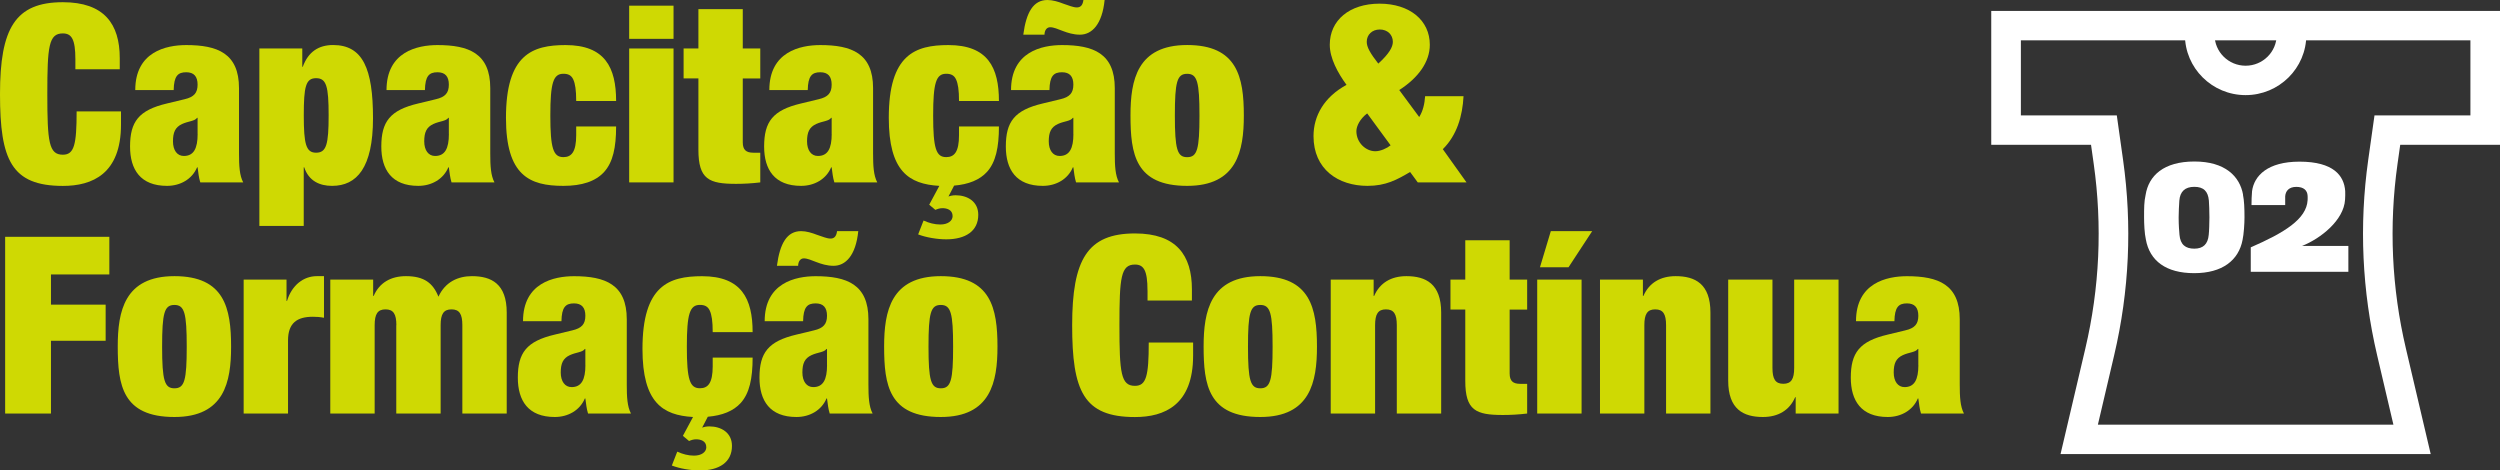 <svg xmlns="http://www.w3.org/2000/svg" width="457" height="86" viewBox="0 0 457 86" fill="none"><rect x="0" y="0" width="457" height="86" fill="#333333" stroke="none"/><g clip-path="url(#clip0_2043_466)"><path d="M410.013 35.586C410.239 36.669 410.293 38.076 410.293 39.733C410.293 40.915 410.166 42.822 409.941 43.852C409.227 47.596 406.239 49.934 401.101 49.934C395.964 49.934 392.966 47.695 392.262 43.772C392.009 42.643 391.937 40.879 391.937 39.697C391.937 38.067 391.937 36.858 392.216 35.631C392.776 32.111 395.512 29.523 401.137 29.523C406.762 29.523 409.426 32.236 410.031 35.577L410.013 35.586ZM403.783 36.669C403.629 34.959 402.817 34.153 401.119 34.153C399.422 34.153 398.51 35.013 398.383 36.669C398.329 37.27 398.257 38.98 398.257 39.733C398.257 41.166 398.356 42.321 398.41 42.921C398.564 44.73 399.521 45.456 401.119 45.456C402.717 45.456 403.602 44.65 403.756 42.921C403.828 42.392 403.882 40.583 403.882 39.706C403.882 38.703 403.828 37.243 403.783 36.669Z" fill="white"></path><path d="M411.439 49.665V45.214C417.543 42.554 421.651 40.064 421.832 36.571C421.859 36.267 421.832 36.069 421.832 35.792C421.778 34.789 421.119 34.162 419.755 34.162C418.392 34.162 417.805 34.941 417.733 35.872V37.484H411.575C411.575 36.831 411.602 35.622 411.674 34.95C412.053 32.111 414.536 29.549 420.342 29.549C426.599 29.549 428.505 32.138 428.703 34.923C428.73 35.254 428.703 36.105 428.676 36.508C428.45 40.252 424.243 43.593 420.821 44.954H429.281V49.683H411.448L411.439 49.665Z" fill="white"></path><path d="M444.332 83H376.668L381.2 63.708C383.81 52.612 384.325 41.264 382.735 29.979L382.239 26.468H364V2H457V26.468H438.761L438.265 29.979C436.675 41.264 437.19 52.612 439.8 63.708L444.332 83ZM383.494 77.626H437.515L434.536 64.926C431.782 53.185 431.231 41.175 432.91 29.236L434.057 21.095H451.592V7.374H369.417V21.095H386.952L388.099 29.236C389.778 41.175 389.236 53.185 386.473 64.926L383.494 77.626Z" fill="white"></path><path d="M410.5 17.387C404.378 17.387 399.403 12.452 399.403 6.379H404.821C404.821 9.487 407.367 12.013 410.5 12.013C413.633 12.013 416.179 9.487 416.179 6.379H421.597C421.597 12.452 416.622 17.387 410.5 17.387Z" fill="white"></path></g><g clip-path="url(#clip1_2043_466)"><path d="M13.78 10.857C13.78 7.192 13.103 6.108 11.485 6.108C8.915 6.108 8.65 8.46 8.65 17.195C8.65 25.93 8.924 28.281 11.485 28.281C13.56 28.281 14.008 26.472 14.008 20.363H22.119V22.761C22.119 31.808 16.852 33.985 11.494 33.985C2.076 33.976 0 29.227 0 17.195C0 5.162 2.789 0.404 11.485 0.404C19.047 0.404 21.891 4.381 21.891 10.627V12.666H13.78V10.857Z" fill="#CFD903"></path><path d="M36.612 33.342C36.338 32.479 36.256 31.579 36.119 30.587H36.027C35.122 32.754 32.964 33.976 30.532 33.976C25.667 33.976 23.774 30.991 23.774 26.784C23.774 22.256 25.347 20.134 30.532 18.912L33.732 18.141C35.488 17.737 36.119 16.965 36.119 15.468C36.119 13.971 35.442 13.208 34.043 13.208C32.516 13.208 31.794 13.888 31.748 16.469H24.725C24.725 9.461 30.358 8.239 34.052 8.239C39.731 8.239 43.69 9.736 43.69 16.111V28.052C43.69 30.311 43.781 32.075 44.458 33.342H36.622H36.612ZM36.119 24.479V21.539H36.027C35.579 22.173 34.455 22.127 33.284 22.669C32.022 23.257 31.62 24.203 31.62 25.838C31.62 27.473 32.388 28.511 33.604 28.511C35.406 28.511 36.128 27.151 36.128 24.488L36.119 24.479Z" fill="#CFD903"></path><path d="M47.42 8.864H55.257V12.207H55.348C56.336 9.488 58.228 8.23 60.889 8.23C66.339 8.23 68.186 12.575 68.186 21.622C68.186 30.669 65.214 33.976 60.706 33.976C58.411 33.976 56.427 33.066 55.613 30.587H55.522V41.306H47.411V8.864H47.42ZM57.78 27.914C59.673 27.914 60.075 26.38 60.075 21.08C60.075 15.78 59.673 14.292 57.78 14.292C55.888 14.292 55.531 15.826 55.531 21.08C55.531 26.334 55.933 27.914 57.78 27.914Z" fill="#CFD903"></path><path d="M82.542 33.342C82.268 32.479 82.186 31.579 82.048 30.587H81.957C81.052 32.754 78.894 33.976 76.462 33.976C71.597 33.976 69.704 30.991 69.704 26.784C69.704 22.256 71.277 20.134 76.462 18.912L79.662 18.141C81.418 17.737 82.048 16.965 82.048 15.468C82.048 13.971 81.372 13.208 79.973 13.208C78.446 13.208 77.723 13.888 77.678 16.469H70.655C70.655 9.461 76.288 8.239 79.982 8.239C85.66 8.239 89.62 9.736 89.62 16.111V28.052C89.62 30.311 89.711 32.075 90.388 33.342H82.551H82.542ZM82.048 24.479V21.539H81.957C81.509 22.173 80.384 22.127 79.214 22.669C77.952 23.257 77.55 24.203 77.55 25.838C77.55 27.473 78.318 28.511 79.534 28.511C81.335 28.511 82.058 27.151 82.058 24.488L82.048 24.479Z" fill="#CFD903"></path><path d="M105.329 18.462C105.329 16.469 105.146 15.293 104.79 14.522C104.433 13.75 103.848 13.484 102.988 13.484C101.141 13.484 100.602 15.11 100.602 21.126C100.602 27.142 101.141 28.722 102.988 28.722C104.47 28.722 105.329 27.776 105.329 24.699V23.119H112.626C112.626 26.968 112.041 29.631 110.468 31.395C108.895 33.158 106.372 33.976 102.988 33.976C96.771 33.976 92.491 32.075 92.491 21.539C92.491 9.957 97.31 8.239 103.391 8.239C110.596 8.239 112.626 12.354 112.626 18.462H105.329Z" fill="#CFD903"></path><path d="M115.013 1.038H123.123V7.1H115.013V1.038ZM115.013 8.864H123.123V33.342H115.013V8.864Z" fill="#CFD903"></path><path d="M124.961 8.864H127.668V1.672H135.778V8.864H138.979V14.338H135.778V26.012C135.778 27.418 136.409 27.914 137.717 27.914H138.979V33.342C137.488 33.526 135.915 33.608 134.562 33.608C129.606 33.608 127.668 32.791 127.668 27.363V14.329H124.961V8.855V8.864Z" fill="#CFD903"></path><path d="M152.521 33.342C152.246 32.479 152.164 31.579 152.027 30.587H151.935C151.03 32.754 148.872 33.976 146.44 33.976C141.575 33.976 139.683 30.991 139.683 26.784C139.683 22.256 141.255 20.134 146.44 18.912L149.64 18.141C151.396 17.737 152.027 16.965 152.027 15.468C152.027 13.971 151.35 13.208 149.951 13.208C148.424 13.208 147.702 13.888 147.656 16.469H140.634C140.634 9.461 146.266 8.239 149.96 8.239C155.639 8.239 159.598 9.736 159.598 16.111V28.052C159.598 30.311 159.69 32.075 160.366 33.342H152.53H152.521ZM152.027 24.479V21.539H151.935C151.487 22.173 150.363 22.127 149.192 22.669C147.93 23.257 147.528 24.203 147.528 25.838C147.528 27.473 148.296 28.511 149.512 28.511C151.314 28.511 152.036 27.151 152.036 24.488L152.027 24.479Z" fill="#CFD903"></path><path d="M171.705 33.976C166.164 33.654 162.47 31.349 162.47 21.539C162.47 9.957 167.289 8.239 173.369 8.239C180.575 8.239 182.605 12.354 182.605 18.462H175.308C175.308 16.469 175.125 15.293 174.768 14.522C174.412 13.75 173.827 13.484 172.967 13.484C171.12 13.484 170.58 15.11 170.58 21.126C170.58 27.142 171.12 28.722 172.967 28.722C174.448 28.722 175.308 27.776 175.308 24.699V23.119H182.605C182.605 26.968 182.019 29.631 180.447 31.395C179.093 32.892 177.073 33.7 174.412 33.93L173.378 35.923C173.735 35.785 174.192 35.694 174.686 35.694C176.844 35.694 178.828 36.823 178.828 39.267C178.828 42.252 176.487 43.749 172.976 43.749C171.266 43.749 169.236 43.391 167.837 42.849L168.825 40.314C169.812 40.764 170.855 41.039 171.888 41.039C173.287 41.039 174.137 40.359 174.137 39.505C174.137 38.33 173.058 38.054 172.29 38.054C171.797 38.054 171.385 38.192 170.983 38.366L169.858 37.42L171.705 33.985V33.976Z" fill="#CFD903"></path><path d="M196.704 33.342C196.43 32.478 196.348 31.578 196.211 30.586H196.119C195.214 32.754 193.056 33.976 190.624 33.976C185.759 33.976 183.866 30.991 183.866 26.784C183.866 22.256 185.439 20.134 190.624 18.912L193.824 18.141C195.58 17.736 196.211 16.965 196.211 15.468C196.211 13.97 195.534 13.208 194.135 13.208C192.608 13.208 191.885 13.888 191.84 16.469H184.817C184.817 9.461 190.45 8.239 194.144 8.239C199.822 8.239 203.782 9.736 203.782 16.111V28.051C203.782 30.311 203.873 32.074 204.55 33.342H196.713H196.704ZM201.925 0C201.477 4.482 199.585 6.338 197.418 6.338C194.985 6.338 193.275 4.978 191.968 4.978C191.337 4.978 190.934 5.566 190.934 6.338H187.057C187.597 2.223 188.905 0 191.474 0C192.416 0 193.458 0.312 194.4 0.68C195.342 0.992 196.201 1.359 196.832 1.359C197.463 1.359 197.911 1.047 198.048 0H201.925ZM196.211 24.478V21.539H196.119C195.671 22.173 194.546 22.127 193.376 22.669C192.114 23.257 191.712 24.203 191.712 25.838C191.712 27.473 192.48 28.511 193.696 28.511C195.497 28.511 196.22 27.151 196.22 24.487L196.211 24.478Z" fill="#CFD903"></path><path d="M217.013 33.976C207.513 33.976 206.653 28.143 206.653 21.08C206.653 14.659 207.869 8.23 217.013 8.23C226.157 8.23 227.373 14.062 227.373 21.126C227.373 27.546 226.157 33.976 217.013 33.976ZM217.013 28.731C218.86 28.731 219.263 27.28 219.263 21.135C219.263 14.99 218.86 13.493 217.013 13.493C215.166 13.493 214.764 14.944 214.764 21.135C214.764 27.326 215.212 28.731 217.013 28.731Z" fill="#CFD903"></path><path d="M268.082 33.342H259.166L257.767 31.441C255.381 32.846 253.351 33.976 249.977 33.976C244.618 33.976 240.11 30.945 240.11 24.882C240.11 21.172 242.049 17.736 246.145 15.514C244.527 13.3 243.082 10.627 243.082 8.184C243.082 3.701 246.685 0.67 252.18 0.67C257.676 0.67 261.37 3.701 261.37 8.184C261.37 11.307 259.294 14.2 255.783 16.46L259.431 21.392C260.108 20.308 260.419 18.995 260.51 17.589H267.533C267.35 21.208 266.317 24.735 263.747 27.27L268.073 33.333L268.082 33.342ZM249.931 20.721C248.623 21.713 247.947 23.027 247.947 23.982C247.947 26.067 249.657 27.647 251.412 27.647C252.354 27.647 253.534 27.105 254.201 26.563L249.922 20.731L249.931 20.721ZM251.952 11.628C253.936 9.819 254.613 8.597 254.613 7.651C254.613 6.338 253.625 5.392 252.226 5.392C250.827 5.392 249.84 6.338 249.84 7.651C249.84 8.597 250.47 9.736 251.952 11.628Z" fill="#CFD903"></path><path d="M0.941 43.29H19.988V50.169H9.317V55.689H19.312V62.294H9.317V75.594H0.941V43.29Z" fill="#CFD903"></path><path d="M31.884 76.227C22.384 76.227 21.524 70.395 21.524 63.331C21.524 56.911 22.741 50.481 31.884 50.481C41.028 50.481 42.245 56.314 42.245 63.377C42.245 69.798 41.028 76.227 31.884 76.227ZM31.884 70.983C33.732 70.983 34.134 69.531 34.134 63.386C34.134 57.242 33.732 55.745 31.884 55.745C30.037 55.745 29.635 57.196 29.635 63.386C29.635 69.577 30.083 70.983 31.884 70.983Z" fill="#CFD903"></path><path d="M44.54 51.115H52.376V55.01H52.468C53.364 52.071 55.531 50.481 57.918 50.481H59.225V58.087C58.503 57.949 57.872 57.903 57.195 57.903C54.315 57.903 52.651 59.033 52.651 62.248V75.594H44.54V51.115Z" fill="#CFD903"></path><path d="M72.456 59.446C72.456 57.407 71.917 56.553 70.472 56.553C69.027 56.553 68.488 57.416 68.488 59.446V75.594H60.377V51.115H68.213V54.1H68.305C69.338 51.703 71.414 50.481 74.203 50.481C77.531 50.481 79.159 51.749 80.146 54.238C81.408 51.483 83.795 50.481 86.273 50.481C89.83 50.481 92.628 51.887 92.628 57.132V75.594H84.517V59.446C84.517 57.407 83.978 56.553 82.533 56.553C81.088 56.553 80.549 57.416 80.549 59.446V75.594H72.438V59.446H72.456Z" fill="#CFD903"></path><path d="M107.496 75.593C107.222 74.73 107.14 73.829 107.003 72.838H106.911C106.006 75.005 103.848 76.227 101.416 76.227C96.551 76.227 94.658 73.242 94.658 69.035C94.658 64.507 96.231 62.385 101.416 61.163L104.616 60.392C106.372 59.988 107.003 59.216 107.003 57.719C107.003 56.222 106.326 55.459 104.927 55.459C103.4 55.459 102.677 56.139 102.632 58.72H95.609C95.609 51.712 101.242 50.49 104.936 50.49C110.614 50.49 114.574 51.987 114.574 58.362V70.302C114.574 72.562 114.665 74.326 115.342 75.593H107.505H107.496ZM107.003 66.73V63.79H106.911C106.463 64.424 105.338 64.378 104.168 64.92C102.906 65.508 102.504 66.454 102.504 68.089C102.504 69.724 103.272 70.762 104.488 70.762C106.289 70.762 107.012 69.402 107.012 66.739L107.003 66.73Z" fill="#CFD903"></path><path d="M126.68 76.227C121.138 75.905 117.444 73.6 117.444 63.79C117.444 52.208 122.263 50.49 128.344 50.49C135.549 50.49 137.579 54.605 137.579 60.713H130.282C130.282 58.72 130.1 57.544 129.743 56.773C129.386 56.001 128.801 55.735 127.942 55.735C126.094 55.735 125.555 57.361 125.555 63.377C125.555 69.393 126.094 70.973 127.942 70.973C129.423 70.973 130.282 70.027 130.282 66.95V65.37H137.579C137.579 69.219 136.994 71.882 135.421 73.646C134.068 75.143 132.047 75.951 129.386 76.181L128.353 78.174C128.71 78.036 129.167 77.945 129.661 77.945C131.819 77.945 133.803 79.074 133.803 81.517C133.803 84.503 131.462 86 127.951 86C126.241 86 124.211 85.642 122.812 85.1L123.799 82.565C124.787 83.015 125.829 83.29 126.863 83.29C128.262 83.29 129.112 82.611 129.112 81.756C129.112 80.581 128.033 80.305 127.265 80.305C126.771 80.305 126.36 80.443 125.957 80.617L124.833 79.671L126.68 76.236V76.227Z" fill="#CFD903"></path><path d="M151.67 75.593C151.396 74.73 151.314 73.83 151.176 72.838H151.085C150.18 75.005 148.022 76.227 145.589 76.227C140.725 76.227 138.832 73.242 138.832 69.035C138.832 64.507 140.405 62.385 145.589 61.164L148.79 60.392C150.545 59.988 151.176 59.216 151.176 57.719C151.176 56.222 150.5 55.46 149.101 55.46C147.574 55.46 146.851 56.139 146.806 58.72H139.783C139.783 51.712 145.416 50.49 149.11 50.49C154.788 50.49 158.748 51.988 158.748 58.362V70.303C158.748 72.562 158.839 74.326 159.516 75.593H151.679H151.67ZM156.891 42.252C156.443 46.734 154.55 48.589 152.383 48.589C149.951 48.589 148.241 47.23 146.934 47.23C146.303 47.23 145.9 47.818 145.9 48.589H142.023C142.563 44.474 143.87 42.252 146.44 42.252C147.382 42.252 148.424 42.564 149.366 42.931C150.317 43.243 151.167 43.611 151.798 43.611C152.429 43.611 152.877 43.299 153.014 42.252H156.891ZM151.176 66.73V63.791H151.085C150.637 64.424 149.512 64.378 148.342 64.92C147.08 65.508 146.678 66.454 146.678 68.089C146.678 69.724 147.446 70.762 148.662 70.762C150.463 70.762 151.185 69.403 151.185 66.739L151.176 66.73Z" fill="#CFD903"></path><path d="M171.979 76.227C162.479 76.227 161.619 70.395 161.619 63.331C161.619 56.911 162.835 50.481 171.979 50.481C181.123 50.481 182.339 56.314 182.339 63.377C182.339 69.798 181.123 76.227 171.979 76.227ZM171.979 70.983C173.826 70.983 174.229 69.531 174.229 63.386C174.229 57.242 173.826 55.745 171.979 55.745C170.132 55.745 169.73 57.196 169.73 63.386C169.73 69.577 170.178 70.983 171.979 70.983Z" fill="#CFD903"></path><path d="M209.762 53.108C209.762 49.443 209.085 48.359 207.467 48.359C204.897 48.359 204.632 50.711 204.632 59.446C204.632 68.181 204.907 70.532 207.467 70.532C209.543 70.532 209.991 68.723 209.991 62.615H218.101V65.012C218.101 74.059 212.834 76.236 207.476 76.236C198.067 76.236 195.991 71.487 195.991 59.455C195.991 47.422 198.78 42.674 207.476 42.674C215.038 42.674 217.882 46.651 217.882 52.897V54.936H209.771V53.127L209.762 53.108Z" fill="#CFD903"></path><path d="M230.382 76.227C220.881 76.227 220.021 70.395 220.021 63.331C220.021 56.911 221.238 50.481 230.382 50.481C239.525 50.481 240.742 56.314 240.742 63.377C240.742 69.798 239.525 76.227 230.382 76.227ZM230.382 70.983C232.229 70.983 232.631 69.531 232.631 63.386C232.631 57.242 232.229 55.745 230.382 55.745C228.534 55.745 228.132 57.196 228.132 63.386C228.132 69.577 228.58 70.983 230.382 70.983Z" fill="#CFD903"></path><path d="M243.265 51.115H251.101V54.1H251.193C252.226 51.703 254.302 50.481 257.091 50.481C260.648 50.481 263.446 51.887 263.446 57.132V75.594H255.335V59.446C255.335 57.407 254.796 56.553 253.351 56.553C251.906 56.553 251.367 57.416 251.367 59.446V75.594H243.256V51.115H243.265Z" fill="#CFD903"></path><path d="M265.146 51.115H267.853V43.923H275.964V51.115H279.164V56.59H275.964V68.264C275.964 69.669 276.595 70.165 277.902 70.165H279.164V75.594C277.683 75.777 276.101 75.86 274.748 75.86C269.792 75.86 267.853 75.042 267.853 69.614V56.58H265.146V51.106V51.115Z" fill="#CFD903"></path><path d="M281.002 51.115H289.113V75.593H281.002V51.115ZM283.48 42.252H291.051L286.726 48.855H281.505L283.489 42.252H283.48Z" fill="#CFD903"></path><path d="M292.487 51.115H300.323V54.1H300.414C301.448 51.703 303.523 50.481 306.312 50.481C309.869 50.481 312.667 51.887 312.667 57.132V75.594H304.557V59.446C304.557 57.407 304.017 56.553 302.572 56.553C301.128 56.553 300.588 57.416 300.588 59.446V75.594H292.478V51.115H292.487Z" fill="#CFD903"></path><path d="M315.896 51.115H324.006V67.263C324.006 69.302 324.546 70.156 325.99 70.156C327.435 70.156 327.975 69.293 327.975 67.263V51.115H336.085V75.594H328.249V72.608H328.158C327.124 75.006 325.049 76.227 322.26 76.227C318.703 76.227 315.914 74.822 315.914 69.577V51.115H315.896Z" fill="#CFD903"></path><path d="M351.163 75.593C350.889 74.73 350.807 73.829 350.67 72.838H350.578C349.673 75.005 347.515 76.227 345.083 76.227C340.218 76.227 338.325 73.242 338.325 69.035C338.325 64.507 339.898 62.385 345.083 61.163L348.283 60.392C350.039 59.988 350.67 59.216 350.67 57.719C350.67 56.222 349.993 55.459 348.594 55.459C347.067 55.459 346.344 56.139 346.299 58.72H339.276C339.276 51.712 344.909 50.49 348.603 50.49C354.281 50.49 358.241 51.987 358.241 58.362V70.302C358.241 72.562 358.332 74.326 359.009 75.593H351.172H351.163ZM350.67 66.73V63.79H350.578C350.13 64.424 349.005 64.378 347.835 64.92C346.573 65.508 346.171 66.454 346.171 68.089C346.171 69.724 346.939 70.762 348.155 70.762C349.956 70.762 350.679 69.402 350.679 66.739L350.67 66.73Z" fill="#CFD903"></path></g><defs><clipPath id="clip0_2043_466"><rect width="93" height="81" fill="white" transform="translate(364 2)"></rect></clipPath><clipPath id="clip1_2043_466"><rect width="359" height="86" fill="white"></rect></clipPath></defs></svg>